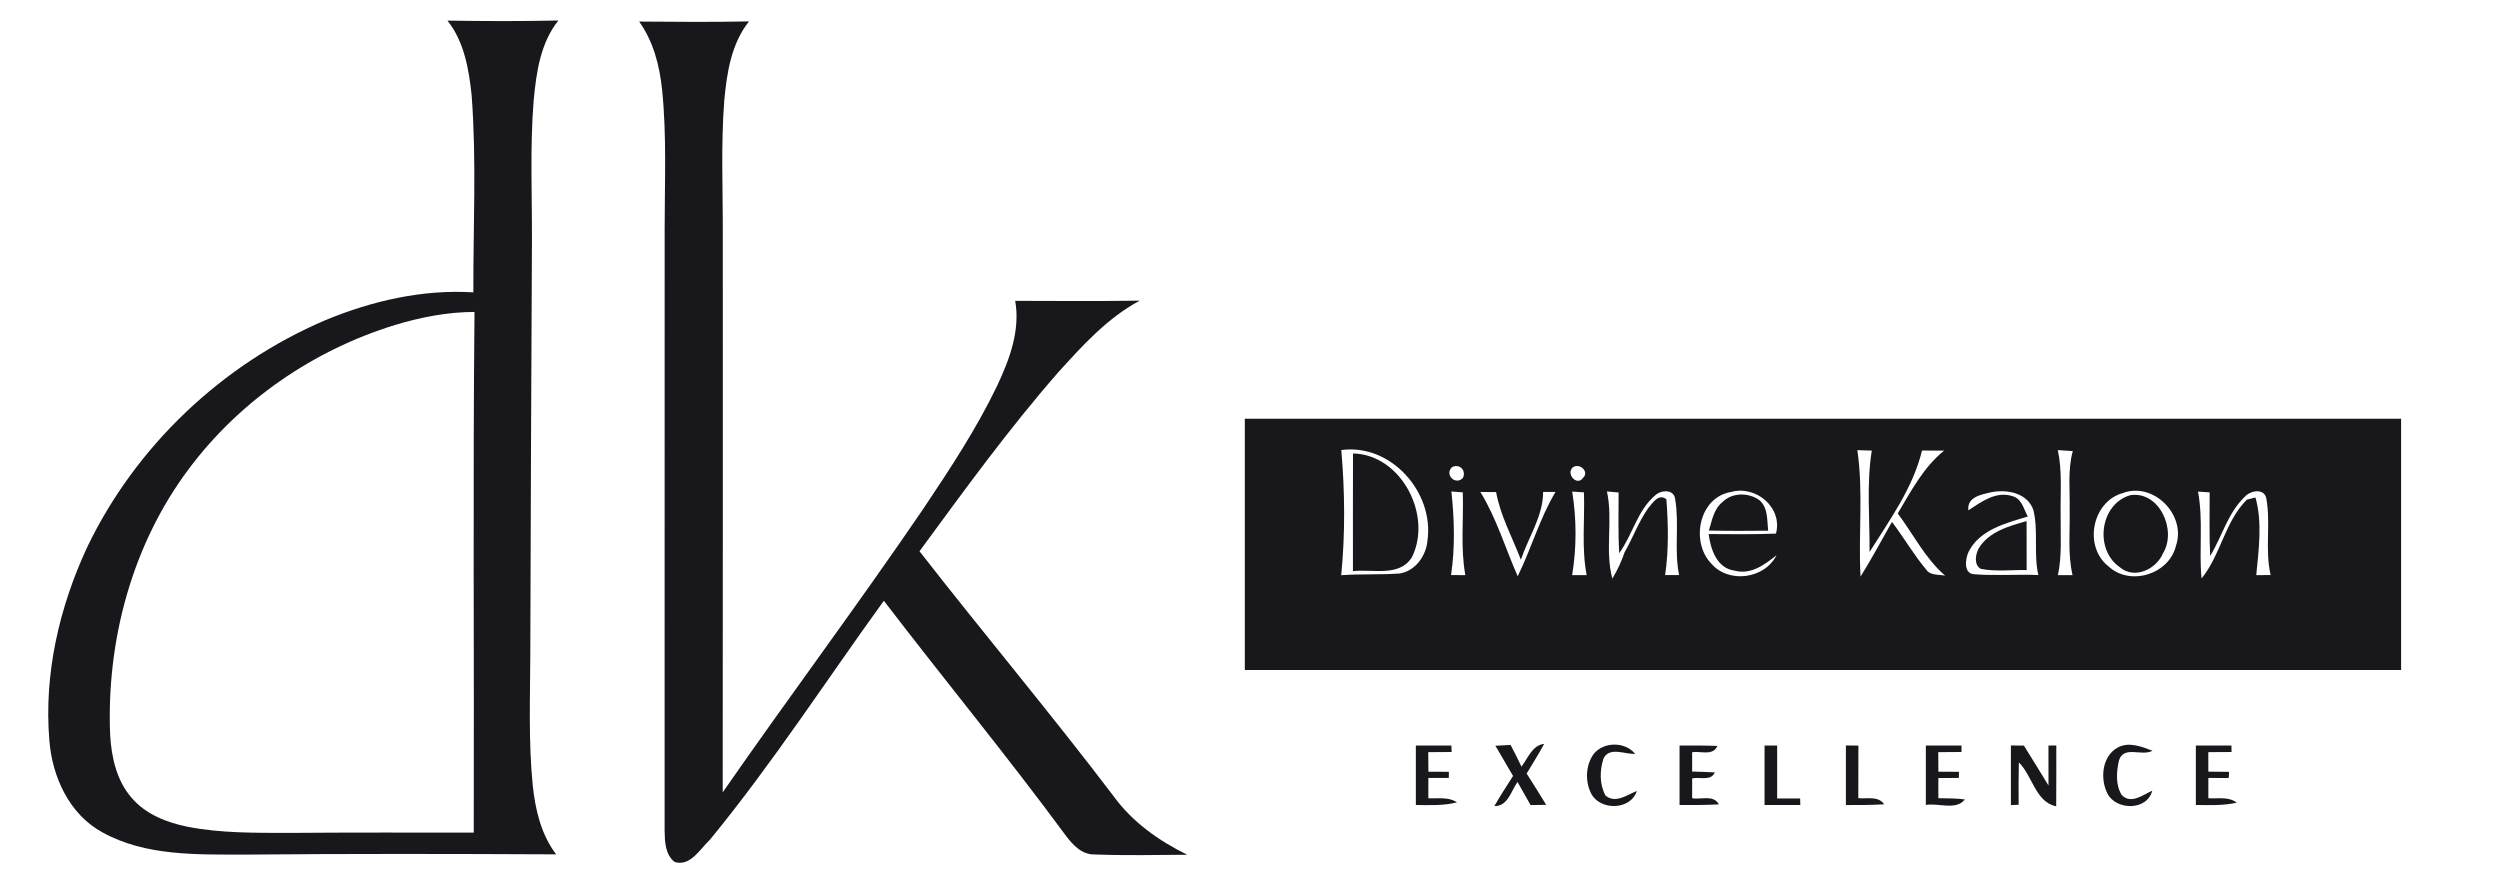 <svg xmlns="http://www.w3.org/2000/svg" width="500pt" height="175pt" viewBox="0 0 500 175"><g id="#ffffffff"></g><g id="#18171cff"><path fill="#18171c" opacity="1.00" d=" M 89.49 4.12 C 96.89 4.24 104.29 4.26 111.68 4.10 C 108.06 8.60 107.26 14.55 106.73 20.11 C 105.99 29.40 106.42 38.72 106.39 48.03 C 106.26 75.68 106.13 103.33 106.06 130.98 C 106.03 139.68 105.68 148.40 106.55 157.08 C 107.06 161.94 108.22 166.91 111.23 170.87 C 90.49 170.77 69.74 170.73 48.99 170.92 C 39.42 170.89 29.17 171.26 20.52 166.49 C 13.85 162.89 10.43 155.35 9.87 148.06 C 8.76 134.81 11.86 121.43 17.43 109.45 C 27.12 89.25 44.42 72.84 65.02 64.06 C 74.36 60.18 84.51 57.84 94.67 58.47 C 94.63 45.33 95.32 32.17 94.33 19.06 C 93.77 13.84 92.85 8.34 89.49 4.12 M 78.99 65.00 C 62.71 70.01 47.95 80.12 37.75 93.80 C 26.40 108.93 21.26 128.21 22.03 146.99 C 22.29 151.45 23.32 156.13 26.33 159.57 C 29.14 162.87 33.36 164.51 37.51 165.35 C 44.26 166.67 51.18 166.56 58.03 166.58 C 70.27 166.48 82.51 166.52 94.75 166.52 C 94.85 131.81 94.56 97.10 94.90 62.39 C 89.49 62.40 84.15 63.44 78.99 65.00 Z"></path><path fill="#18171c" opacity="1.00" d=" M 127.83 4.31 C 135.16 4.38 142.48 4.43 149.80 4.28 C 146.26 8.74 145.37 14.54 144.86 20.04 C 144.16 29.03 144.59 38.04 144.56 47.04 C 144.55 84.19 144.59 121.33 144.54 158.47 C 157.75 139.43 171.65 120.87 184.69 101.71 C 190.00 93.78 195.29 85.78 199.43 77.15 C 201.91 71.88 204.08 66.09 203.04 60.17 C 211.34 60.19 219.64 60.26 227.94 60.13 C 221.46 63.61 216.47 69.14 211.60 74.52 C 201.67 85.87 192.82 98.11 183.90 110.25 C 196.70 126.68 210.12 142.64 222.72 159.24 C 226.48 164.43 231.76 168.15 237.45 170.95 C 231.26 170.99 225.07 171.13 218.89 170.89 C 216.30 170.94 214.50 168.90 213.08 167.01 C 201.36 151.10 188.78 135.85 176.77 120.15 C 165.22 136.11 154.49 152.70 141.99 167.94 C 140.00 169.78 138.11 173.36 134.93 172.40 C 132.99 170.87 132.96 168.25 132.92 166.01 C 132.93 125.99 132.92 85.97 132.93 45.94 C 132.92 36.62 133.37 27.26 132.42 17.96 C 131.93 13.14 130.68 8.30 127.83 4.31 Z"></path><path fill="#18171c" opacity="1.00" d=" M 248.96 83.75 C 326.04 83.75 403.13 83.75 480.22 83.75 C 480.22 100.50 480.22 117.25 480.22 134.00 C 403.13 134.00 326.04 134.00 248.96 134.00 C 248.96 117.25 248.95 100.50 248.96 83.75 M 268.26 90.01 C 268.98 98.30 269.06 106.75 268.24 115.04 C 272.12 114.76 276.02 114.98 279.91 114.70 C 283.09 114.22 285.25 111.13 285.50 108.05 C 286.83 98.45 278.19 88.66 268.26 90.01 M 371.47 90.03 C 372.70 98.40 371.64 106.90 372.11 115.32 C 374.32 111.75 376.33 108.05 378.39 104.38 C 380.75 107.48 382.70 110.88 385.20 113.87 C 386.05 115.16 387.72 114.86 389.03 115.13 C 385.03 111.69 382.68 106.86 379.55 102.69 C 382.21 98.22 384.69 93.44 388.83 90.12 C 387.34 90.13 385.87 90.13 384.40 90.11 C 382.61 97.57 377.93 103.99 373.91 110.40 C 373.96 103.65 373.28 96.81 374.36 90.12 C 373.64 90.10 372.19 90.05 371.47 90.03 M 411.56 90.02 C 412.49 94.29 412.05 98.66 412.13 102.99 C 412.08 107.00 412.43 111.06 411.58 115.03 C 412.31 115.02 413.77 115.02 414.51 115.02 C 413.52 110.75 414.02 106.36 413.93 102.03 C 414.02 98.09 413.50 94.07 414.56 90.22 C 413.81 90.17 412.31 90.07 411.56 90.02 M 290.38 93.45 C 288.85 94.95 291.12 97.14 292.58 95.59 C 293.32 94.08 291.87 92.62 290.38 93.45 M 314.56 93.47 C 313.12 94.81 315.41 97.26 316.57 95.61 C 317.96 94.38 315.95 92.50 314.56 93.47 M 296.07 98.39 C 299.31 103.65 301.06 109.63 303.54 115.25 C 306.27 109.72 307.92 103.70 311.10 98.39 C 310.48 98.39 309.25 98.39 308.63 98.39 C 308.61 103.27 305.68 107.45 304.17 111.95 C 302.47 107.46 300.09 103.19 299.22 98.42 C 298.17 98.41 297.12 98.40 296.07 98.39 M 314.44 98.32 C 315.32 103.82 315.34 109.52 314.43 115.02 C 315.16 115.02 316.61 115.02 317.33 115.02 C 316.28 109.57 316.98 103.99 316.79 98.47 C 316.20 98.44 315.02 98.36 314.44 98.32 M 321.39 98.29 C 322.64 104.04 320.94 110.06 322.47 115.72 C 323.48 114.05 324.30 112.28 324.93 110.43 C 326.58 107.56 327.70 104.38 329.62 101.66 C 330.49 100.67 331.72 98.58 333.28 99.86 C 333.65 104.89 333.77 110.01 333.02 115.01 C 333.72 115.01 335.12 115.01 335.82 115.01 C 334.80 110.01 335.88 104.86 335.04 99.86 C 334.82 97.79 332.25 97.96 331.06 99.05 C 327.46 102.08 326.52 106.96 323.83 110.65 C 323.61 106.60 323.72 102.55 323.72 98.50 C 323.13 98.45 321.97 98.35 321.39 98.29 M 342.24 112.70 C 345.70 116.76 352.93 115.81 355.31 111.04 C 352.95 112.93 350.18 115.00 346.94 114.13 C 343.38 113.68 342.12 109.87 341.73 106.81 C 346.22 106.85 350.71 106.90 355.19 106.72 C 356.59 101.51 351.18 96.99 346.19 98.40 C 339.78 99.47 338.07 108.35 342.24 112.70 M 393.67 102.07 C 396.27 100.36 399.24 98.13 402.55 99.25 C 404.39 99.77 404.75 101.86 405.56 103.31 C 401.18 104.62 395.89 105.95 393.69 110.42 C 393.03 111.88 392.67 114.87 395.01 114.86 C 399.22 115.18 403.45 114.83 407.67 115.01 C 406.69 110.74 407.70 106.29 406.69 102.05 C 405.54 98.56 401.33 97.79 398.15 98.47 C 396.19 98.93 393.37 99.42 393.67 102.07 M 424.52 98.62 C 418.35 100.39 416.68 109.38 421.73 113.30 C 426.04 117.27 433.80 114.87 435.18 109.19 C 437.34 103.04 430.71 96.27 424.52 98.62 M 449.00 99.31 C 445.58 102.54 444.42 107.29 442.03 111.20 C 441.83 106.96 441.94 102.72 441.93 98.48 C 441.35 98.44 440.19 98.36 439.60 98.32 C 440.69 104.06 439.76 109.91 440.31 115.70 C 444.16 110.96 444.96 104.34 449.36 99.94 C 449.79 99.83 450.66 99.60 451.09 99.49 C 452.49 104.38 451.75 109.94 451.25 115.03 C 451.97 115.02 453.41 115.02 454.13 115.01 C 452.94 109.97 454.19 104.73 453.26 99.67 C 452.84 97.58 450.09 98.11 449.00 99.31 M 290.28 98.30 C 290.87 103.83 291.04 109.49 290.21 115.01 C 290.93 115.01 292.36 115.03 293.07 115.03 C 292.07 109.57 292.74 103.99 292.56 98.47 L 290.28 98.30 Z"></path><path fill="#18171c" opacity="1.00" d=" M 270.60 90.69 C 280.31 90.91 286.53 103.13 282.38 111.45 C 279.89 115.46 274.49 113.77 270.59 114.23 C 270.59 106.38 270.57 98.54 270.60 90.69 Z"></path><path fill="#18171c" opacity="1.00" d=" M 344.48 100.43 C 346.39 98.48 349.66 98.47 351.82 99.99 C 353.66 101.49 353.38 104.03 353.64 106.14 C 349.69 106.18 345.73 106.20 341.78 106.11 C 342.40 104.12 342.74 101.81 344.48 100.43 Z"></path><path fill="#18171c" opacity="1.00" d=" M 426.09 99.03 C 431.90 98.18 435.39 106.03 432.63 110.61 C 431.28 113.85 426.88 115.97 423.93 113.42 C 418.81 109.86 419.99 100.75 426.09 99.03 Z"></path><path fill="#18171c" opacity="1.00" d=" M 395.71 109.74 C 397.69 106.34 401.79 105.22 405.32 104.22 C 405.33 107.48 405.33 110.74 405.33 114.01 C 402.28 113.95 399.18 114.37 396.17 113.77 C 394.75 113.00 395.08 110.94 395.71 109.74 Z"></path><path fill="#18171c" opacity="1.00" d=" M 283.17 149.10 C 285.54 149.11 287.91 149.11 290.28 149.11 L 290.33 150.40 C 288.77 150.41 287.21 150.42 285.65 150.43 C 285.66 151.41 285.67 153.37 285.68 154.34 C 287.04 154.34 288.41 154.35 289.77 154.36 C 289.77 154.66 289.77 155.28 289.76 155.59 C 288.39 155.59 287.03 155.59 285.67 155.59 C 285.67 156.61 285.67 158.63 285.67 159.65 C 287.57 159.75 289.70 159.32 291.39 160.47 C 288.71 161.17 285.92 161.02 283.17 161.00 C 283.18 157.03 283.18 153.07 283.17 149.10 Z"></path><path fill="#18171c" opacity="1.00" d=" M 299.08 149.15 C 299.84 149.11 301.36 149.03 302.12 148.99 C 302.88 150.42 303.60 151.86 304.29 153.33 C 305.61 151.63 306.40 149.08 308.84 148.76 C 307.75 150.79 306.52 152.74 305.33 154.71 C 306.66 156.78 307.95 158.87 309.24 160.97 C 308.46 160.98 306.89 161.00 306.11 161.01 C 305.24 159.47 304.37 157.94 303.51 156.40 C 302.20 158.19 301.60 161.27 298.87 161.22 C 300.05 159.17 301.33 157.18 302.61 155.19 C 301.43 153.17 300.26 151.16 299.08 149.15 Z"></path><path fill="#18171c" opacity="1.00" d=" M 318.76 150.76 C 320.74 148.31 325.04 148.30 327.02 150.77 C 324.96 150.89 321.84 149.26 320.69 151.74 C 319.93 154.10 319.88 156.90 321.11 159.12 C 323.14 160.78 325.39 158.96 327.37 158.20 C 326.10 162.08 320.02 162.16 318.23 158.71 C 317.00 156.25 317.11 153.01 318.76 150.76 Z"></path><path fill="#18171c" opacity="1.00" d=" M 335.91 161.00 C 335.90 157.04 335.90 153.07 335.91 149.11 C 338.43 149.10 340.95 149.08 343.48 149.19 C 342.59 151.25 340.10 150.17 338.43 150.44 C 338.43 151.41 338.43 153.34 338.43 154.31 C 339.94 154.34 341.45 154.40 342.97 154.48 C 342.18 156.29 339.91 155.33 338.43 155.68 C 338.43 156.67 338.43 158.65 338.43 159.64 C 340.17 159.99 342.71 158.86 343.77 160.88 C 341.15 161.02 338.53 161.01 335.91 161.00 Z"></path><path fill="#18171c" opacity="1.00" d=" M 352.91 149.11 C 353.54 149.11 354.80 149.11 355.43 149.11 C 355.43 152.64 355.43 156.16 355.43 159.69 C 356.96 159.69 358.49 159.69 360.03 159.69 L 360.06 161.00 C 357.68 161.00 355.29 161.00 352.91 161.00 C 352.90 157.04 352.90 153.07 352.91 149.11 Z"></path><path fill="#18171c" opacity="1.00" d=" M 369.18 149.09 C 369.81 149.10 371.05 149.11 371.68 149.12 C 371.67 152.62 371.67 156.13 371.66 159.63 C 373.41 159.82 375.63 159.12 376.84 160.86 C 374.28 161.02 371.73 161.01 369.18 161.01 C 369.17 157.03 369.17 153.06 369.18 149.09 Z"></path><path fill="#18171c" opacity="1.00" d=" M 385.17 149.10 C 387.55 149.11 389.92 149.11 392.30 149.11 L 392.30 150.40 C 390.74 150.41 389.20 150.42 387.65 150.43 C 387.66 151.41 387.67 153.36 387.68 154.34 C 389.04 154.34 390.41 154.35 391.79 154.36 C 391.78 154.67 391.77 155.28 391.77 155.59 C 390.40 155.59 389.03 155.59 387.67 155.60 C 387.67 156.61 387.67 158.63 387.67 159.64 C 389.43 159.68 391.22 159.65 392.98 159.88 C 391.25 162.15 387.66 160.55 385.17 160.99 C 385.18 157.03 385.18 153.06 385.17 149.10 Z"></path><path fill="#18171c" opacity="1.00" d=" M 402.18 149.09 C 402.83 149.10 404.13 149.11 404.78 149.12 C 406.43 151.77 408.08 154.43 409.70 157.11 C 409.69 154.44 409.69 151.78 409.69 149.11 L 411.26 149.09 C 411.26 153.15 411.28 157.20 411.24 161.26 C 407.12 160.45 406.49 155.14 403.77 152.48 C 403.70 155.30 403.71 158.13 403.73 160.95 C 403.34 160.97 402.57 161.01 402.18 161.02 C 402.17 157.04 402.17 153.07 402.18 149.09 Z"></path><path fill="#18171c" opacity="1.00" d=" M 423.54 149.51 C 425.78 148.29 428.31 149.32 430.50 150.15 C 428.32 151.34 424.76 149.02 423.79 152.09 C 423.29 154.33 423.08 156.93 424.32 158.97 C 426.15 160.95 428.60 158.98 430.45 158.13 C 429.44 162.19 423.19 162.11 421.47 158.68 C 419.99 155.72 420.40 151.23 423.54 149.51 Z"></path><path fill="#18171c" opacity="1.00" d=" M 439.17 149.10 C 441.54 149.11 443.91 149.11 446.29 149.11 L 446.31 150.40 C 444.75 150.41 443.21 150.42 441.66 150.43 C 441.66 151.40 441.67 153.36 441.67 154.33 C 443.05 154.34 444.43 154.36 445.82 154.37 C 445.80 154.68 445.76 155.29 445.74 155.60 C 444.37 155.59 443.02 155.59 441.67 155.59 C 441.67 156.61 441.67 158.64 441.67 159.65 C 443.56 159.77 445.71 159.27 447.35 160.53 C 444.66 161.15 441.90 161.02 439.17 161.00 C 439.18 157.04 439.18 153.07 439.17 149.10 Z"></path></g></svg>